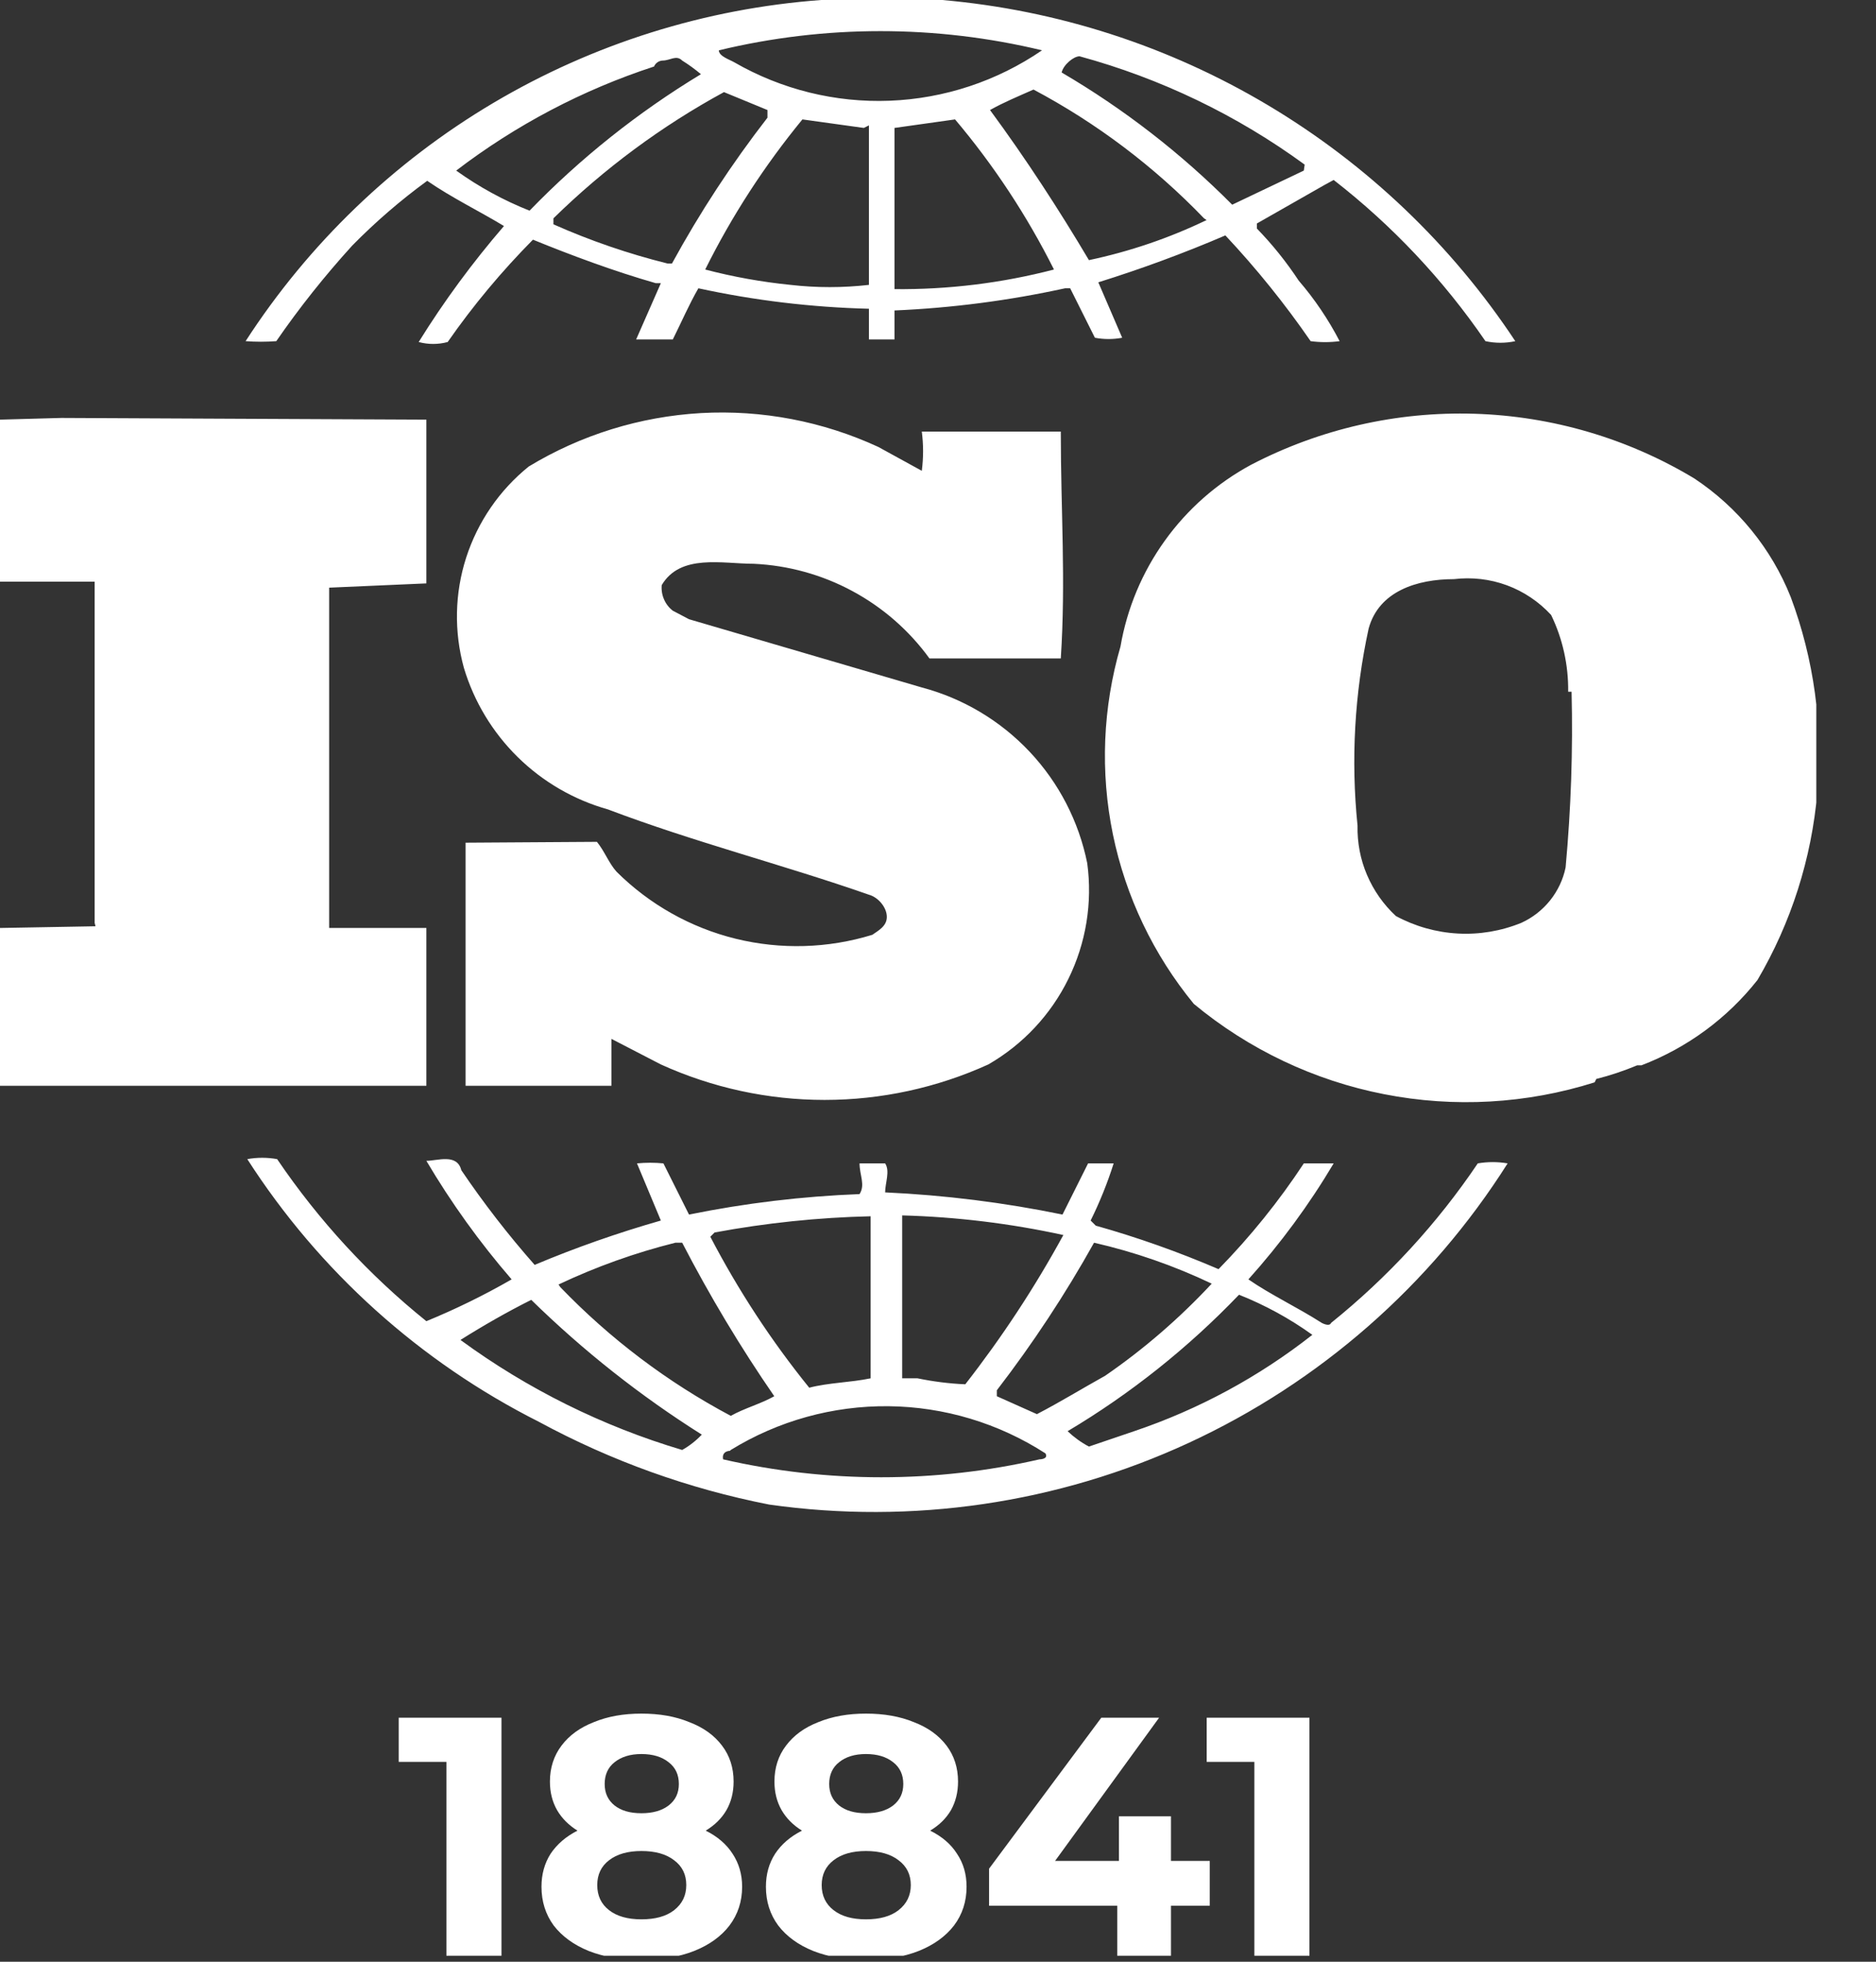 <svg width="22" height="23" viewBox="0 0 22 23" fill="none" xmlns="http://www.w3.org/2000/svg">
<rect x="0" y="0" width="22" height="23" fill="#333333" stroke="none"/>
<g clip-path="url(#clip0_2580_5907)">
<path d="M10.81 5.52C10.83 5.367 10.83 5.213 10.81 5.06H12.44C12.44 5.99 12.5 6.8 12.44 7.72H10.9C10.662 7.392 10.353 7.122 9.996 6.93C9.64 6.738 9.245 6.629 8.84 6.61C8.47 6.61 7.98 6.49 7.76 6.86C7.755 6.917 7.764 6.974 7.787 7.027C7.809 7.079 7.845 7.125 7.89 7.16L8.08 7.26L10.81 8.06C11.293 8.188 11.731 8.449 12.074 8.813C12.417 9.177 12.651 9.63 12.75 10.12C12.813 10.584 12.736 11.056 12.529 11.477C12.323 11.897 11.996 12.246 11.59 12.48C10.987 12.754 10.332 12.896 9.67 12.896C9.008 12.896 8.353 12.754 7.75 12.48L7.17 12.18V12.73H5.46C5.46 11.83 5.46 10.73 5.46 9.88L7 9.87C7.09 9.98 7.14 10.12 7.23 10.22C7.616 10.604 8.099 10.876 8.627 11.006C9.156 11.136 9.71 11.12 10.23 10.96C10.3 10.91 10.4 10.86 10.4 10.75C10.4 10.64 10.3 10.52 10.19 10.49C9.19 10.14 8.13 9.87 7.13 9.49C6.731 9.378 6.367 9.167 6.072 8.877C5.777 8.587 5.559 8.227 5.44 7.83C5.323 7.405 5.332 6.956 5.467 6.537C5.603 6.117 5.857 5.747 6.2 5.47C6.812 5.099 7.506 4.884 8.221 4.843C8.936 4.803 9.65 4.94 10.3 5.24L10.81 5.52ZM1.12 10.86L0 10.88C0 11.51 0 12.11 0 12.73H5V10.88C4.63 10.88 4.21 10.88 3.86 10.88V6.89L5 6.84C5 6.21 5 5.52 5 4.92L0.72 4.9L0 4.92C0 5.52 0 6.21 0 6.82C0.39 6.82 0.74 6.82 1.11 6.82V10.82L1.12 10.86ZM18.7 12.69C17.902 12.942 17.054 12.99 16.233 12.829C15.412 12.669 14.644 12.304 14 11.77C13.527 11.194 13.201 10.512 13.051 9.782C12.901 9.051 12.932 8.296 13.14 7.58C13.217 7.132 13.395 6.708 13.66 6.339C13.925 5.97 14.27 5.666 14.67 5.45C15.478 5.029 16.38 4.823 17.291 4.851C18.201 4.879 19.09 5.14 19.87 5.61C20.379 5.948 20.774 6.432 21 7C21.273 7.73 21.38 8.512 21.312 9.289C21.245 10.066 21.005 10.818 20.61 11.49C20.255 11.94 19.785 12.285 19.25 12.49H19.2C19.044 12.555 18.884 12.609 18.72 12.65L18.7 12.69ZM18.39 8.11C18.394 7.799 18.326 7.49 18.19 7.21C18.047 7.055 17.869 6.935 17.671 6.862C17.473 6.789 17.26 6.765 17.05 6.79C16.62 6.79 16.17 6.93 16.05 7.37C15.885 8.128 15.841 8.908 15.92 9.68C15.916 9.879 15.953 10.076 16.031 10.258C16.109 10.441 16.224 10.605 16.37 10.74C16.594 10.861 16.842 10.931 17.096 10.945C17.35 10.959 17.604 10.916 17.84 10.82C17.972 10.76 18.087 10.67 18.178 10.557C18.268 10.444 18.331 10.312 18.36 10.17C18.423 9.485 18.447 8.798 18.43 8.11H18.39ZM6.32 16.67C4.925 15.967 3.744 14.904 2.9 13.59C3.016 13.569 3.134 13.569 3.25 13.59C3.736 14.307 4.325 14.947 5 15.49C5.344 15.349 5.678 15.185 6 15C5.626 14.568 5.291 14.102 5 13.61C5.13 13.61 5.36 13.52 5.41 13.72C5.673 14.108 5.96 14.479 6.27 14.83C6.752 14.627 7.247 14.454 7.75 14.31L7.47 13.64C7.573 13.63 7.677 13.63 7.78 13.64L8.08 14.24C8.739 14.106 9.408 14.026 10.08 14C10.15 13.89 10.08 13.78 10.08 13.64H10.38C10.44 13.73 10.38 13.87 10.38 13.98C11.079 14.012 11.775 14.099 12.46 14.24L12.76 13.64H13.06C12.987 13.87 12.897 14.094 12.79 14.31L12.85 14.37C13.341 14.508 13.822 14.679 14.29 14.88C14.662 14.5 14.997 14.085 15.29 13.64H15.64C15.352 14.125 15.017 14.58 14.64 15C14.9 15.18 15.22 15.33 15.5 15.51C15.5 15.51 15.59 15.56 15.61 15.51C16.274 14.976 16.854 14.346 17.33 13.64C17.446 13.62 17.564 13.62 17.68 13.64C16.775 15.07 15.476 16.207 13.94 16.917C12.404 17.627 10.695 17.878 9.02 17.64C8.076 17.455 7.166 17.128 6.32 16.67ZM12.52 16.78C12.595 16.851 12.679 16.912 12.77 16.96L13.3 16.78C14.056 16.525 14.763 16.143 15.39 15.65C15.124 15.459 14.835 15.301 14.53 15.18C13.935 15.801 13.259 16.34 12.52 16.78ZM11.69 16.3V16.37L12.16 16.58C12.43 16.44 12.69 16.28 12.96 16.13C13.415 15.817 13.834 15.454 14.21 15.05C13.769 14.84 13.306 14.679 12.83 14.57C12.493 15.174 12.112 15.752 11.69 16.3ZM10.56 16.16H10.76C10.944 16.198 11.132 16.222 11.32 16.23C11.75 15.679 12.135 15.094 12.47 14.48C11.849 14.344 11.216 14.267 10.58 14.25C10.58 14.92 10.58 15.5 10.58 16.17L10.56 16.16ZM8.56 17.01C8.56 17.01 8.46 17.01 8.48 17.11C9.701 17.39 10.969 17.39 12.19 17.11C12.19 17.11 12.3 17.11 12.26 17.04C11.711 16.686 11.074 16.494 10.421 16.487C9.768 16.48 9.126 16.658 8.57 17L8.56 17.01ZM8.33 14.5C8.657 15.127 9.045 15.72 9.49 16.27C9.72 16.21 9.97 16.21 10.21 16.16V14.26C9.596 14.274 8.984 14.338 8.38 14.45L8.33 14.5ZM6.57 15.09C7.153 15.696 7.828 16.206 8.57 16.6C8.73 16.51 8.92 16.46 9.08 16.37C8.682 15.793 8.322 15.192 8 14.57H7.92C7.448 14.688 6.99 14.852 6.55 15.06L6.57 15.09ZM8 17C8.085 16.952 8.163 16.891 8.23 16.82C7.509 16.366 6.839 15.836 6.23 15.24C5.95 15.38 5.67 15.54 5.4 15.71C6.186 16.286 7.066 16.722 8 17ZM17.77 4C17.655 4.025 17.535 4.025 17.42 4C16.928 3.282 16.328 2.644 15.64 2.11L15.53 2.17L14.74 2.62V2.68C14.922 2.867 15.086 3.072 15.23 3.29C15.417 3.507 15.578 3.746 15.71 4C15.597 4.015 15.483 4.015 15.37 4C15.068 3.562 14.734 3.148 14.37 2.76C13.883 2.969 13.386 3.152 12.88 3.31L13.16 3.96C13.054 3.98 12.946 3.98 12.84 3.96L12.55 3.38H12.49C11.832 3.524 11.163 3.611 10.49 3.64C10.49 3.75 10.49 3.87 10.49 3.98H10.19C10.19 3.87 10.19 3.71 10.19 3.62C9.517 3.603 8.848 3.523 8.19 3.38C8.08 3.57 7.99 3.78 7.89 3.98H7.46L7.75 3.32H7.69C7.2 3.18 6.69 2.99 6.25 2.81C5.883 3.181 5.548 3.582 5.25 4.01C5.139 4.04 5.021 4.04 4.91 4.01C5.207 3.531 5.542 3.077 5.91 2.65C5.63 2.48 5.3 2.32 5.01 2.12C4.696 2.349 4.402 2.603 4.13 2.88C3.809 3.233 3.511 3.607 3.24 4C3.12 4.009 3 4.009 2.88 4C3.62 2.857 4.614 1.901 5.785 1.207C6.956 0.513 8.272 0.1 9.63 7.81734e-05C9.77 -0.01 9.91 -0.01 10.05 7.81734e-05C10.382 -0.039 10.718 -0.039 11.05 7.81715e-05C12.399 0.118 13.704 0.539 14.867 1.232C16.031 1.925 17.023 2.871 17.77 4ZM8.22 0.87C8.151 0.812 8.077 0.758 8 0.71C7.93 0.64 7.86 0.71 7.77 0.71C7.77 0.71 7.7 0.71 7.67 0.78C6.833 1.053 6.049 1.466 5.35 2C5.616 2.191 5.905 2.349 6.21 2.47C6.808 1.853 7.484 1.315 8.22 0.87ZM9 1.38V1.29L8.49 1.08C7.758 1.478 7.085 1.977 6.49 2.56V2.63C6.922 2.822 7.371 2.976 7.83 3.09H7.88C8.207 2.491 8.582 1.919 9 1.38ZM10.13 1.5L9.41 1.4C8.965 1.942 8.582 2.532 8.27 3.16C8.598 3.246 8.933 3.306 9.27 3.34C9.576 3.375 9.884 3.375 10.19 3.34C10.19 2.73 10.19 2.06 10.19 1.47L10.13 1.5ZM12.22 0.59C10.975 0.29 9.676 0.29 8.43 0.59C8.43 0.66 8.56 0.7 8.61 0.73C9.164 1.049 9.796 1.206 10.435 1.181C11.074 1.156 11.693 0.951 12.22 0.59ZM12.36 3.16C12.044 2.53 11.655 1.939 11.2 1.4L10.49 1.5C10.49 2.12 10.49 2.79 10.49 3.39C11.121 3.396 11.749 3.319 12.36 3.16ZM14.12 2.56C13.537 1.954 12.862 1.444 12.12 1.05C11.94 1.13 11.77 1.2 11.61 1.29C12.03 1.86 12.42 2.46 12.77 3.05C13.247 2.949 13.71 2.792 14.15 2.58L14.12 2.56ZM15.3 1.93C14.505 1.349 13.61 0.919 12.66 0.66C12.59 0.66 12.47 0.76 12.45 0.85C13.181 1.278 13.853 1.799 14.45 2.4L15.29 2L15.3 1.93Z" fill="white"/>
<path d="M5.881 20.139V22.93H5.235V20.657H4.676V20.139H5.881ZM8.276 21.463C8.414 21.532 8.519 21.622 8.591 21.734C8.665 21.846 8.703 21.974 8.703 22.121C8.703 22.293 8.653 22.445 8.555 22.575C8.457 22.703 8.318 22.803 8.14 22.874C7.962 22.944 7.756 22.978 7.522 22.978C7.288 22.978 7.082 22.944 6.904 22.874C6.729 22.803 6.592 22.703 6.493 22.575C6.398 22.445 6.35 22.293 6.35 22.121C6.35 21.974 6.386 21.846 6.457 21.734C6.532 21.622 6.637 21.532 6.772 21.463C6.669 21.399 6.589 21.319 6.533 21.223C6.477 21.125 6.449 21.013 6.449 20.888C6.449 20.726 6.495 20.585 6.585 20.466C6.675 20.346 6.802 20.254 6.964 20.191C7.126 20.124 7.312 20.091 7.522 20.091C7.735 20.091 7.922 20.124 8.084 20.191C8.249 20.254 8.377 20.346 8.467 20.466C8.558 20.585 8.603 20.726 8.603 20.888C8.603 21.013 8.575 21.125 8.519 21.223C8.463 21.319 8.382 21.399 8.276 21.463ZM7.522 20.565C7.392 20.565 7.287 20.597 7.207 20.661C7.13 20.722 7.091 20.807 7.091 20.916C7.091 21.023 7.13 21.106 7.207 21.168C7.284 21.229 7.389 21.259 7.522 21.259C7.655 21.259 7.761 21.229 7.841 21.168C7.921 21.106 7.961 21.023 7.961 20.916C7.961 20.807 7.921 20.722 7.841 20.661C7.761 20.597 7.655 20.565 7.522 20.565ZM7.522 22.503C7.684 22.503 7.812 22.468 7.905 22.396C8.001 22.321 8.048 22.223 8.048 22.101C8.048 21.978 8.001 21.881 7.905 21.81C7.812 21.738 7.684 21.702 7.522 21.702C7.363 21.702 7.236 21.738 7.143 21.81C7.05 21.881 7.004 21.978 7.004 22.101C7.004 22.226 7.05 22.324 7.143 22.396C7.236 22.468 7.363 22.503 7.522 22.503ZM10.908 21.463C11.047 21.532 11.152 21.622 11.223 21.734C11.298 21.846 11.335 21.974 11.335 22.121C11.335 22.293 11.286 22.445 11.188 22.575C11.089 22.703 10.951 22.803 10.773 22.874C10.595 22.944 10.389 22.978 10.155 22.978C9.921 22.978 9.715 22.944 9.537 22.874C9.361 22.803 9.224 22.703 9.126 22.575C9.03 22.445 8.982 22.293 8.982 22.121C8.982 21.974 9.018 21.846 9.09 21.734C9.164 21.622 9.269 21.532 9.405 21.463C9.301 21.399 9.222 21.319 9.166 21.223C9.11 21.125 9.082 21.013 9.082 20.888C9.082 20.726 9.127 20.585 9.218 20.466C9.308 20.346 9.434 20.254 9.596 20.191C9.759 20.124 9.945 20.091 10.155 20.091C10.367 20.091 10.555 20.124 10.717 20.191C10.882 20.254 11.009 20.346 11.1 20.466C11.19 20.585 11.235 20.726 11.235 20.888C11.235 21.013 11.207 21.125 11.152 21.223C11.096 21.319 11.015 21.399 10.908 21.463ZM10.155 20.565C10.024 20.565 9.919 20.597 9.84 20.661C9.763 20.722 9.724 20.807 9.724 20.916C9.724 21.023 9.763 21.106 9.84 21.168C9.917 21.229 10.022 21.259 10.155 21.259C10.288 21.259 10.394 21.229 10.474 21.168C10.553 21.106 10.593 21.023 10.593 20.916C10.593 20.807 10.553 20.722 10.474 20.661C10.394 20.597 10.288 20.565 10.155 20.565ZM10.155 22.503C10.317 22.503 10.444 22.468 10.537 22.396C10.633 22.321 10.681 22.223 10.681 22.101C10.681 21.978 10.633 21.881 10.537 21.81C10.444 21.738 10.317 21.702 10.155 21.702C9.995 21.702 9.869 21.738 9.776 21.81C9.683 21.881 9.636 21.978 9.636 22.101C9.636 22.226 9.683 22.324 9.776 22.396C9.869 22.468 9.995 22.503 10.155 22.503ZM14.187 22.344H13.732V22.93H13.102V22.344H11.599V21.909L12.915 20.139H13.593L12.373 21.818H13.122V21.295H13.732V21.818H14.187V22.344ZM15.356 20.139V22.93H14.71V20.657H14.151V20.139H15.356Z" fill="white"/>
</g>
<defs>
<clipPath id="clip0_2580_5907">
<rect width="21.3" height="22.93" fill="white"/>
</clipPath>
</defs>
</svg>

